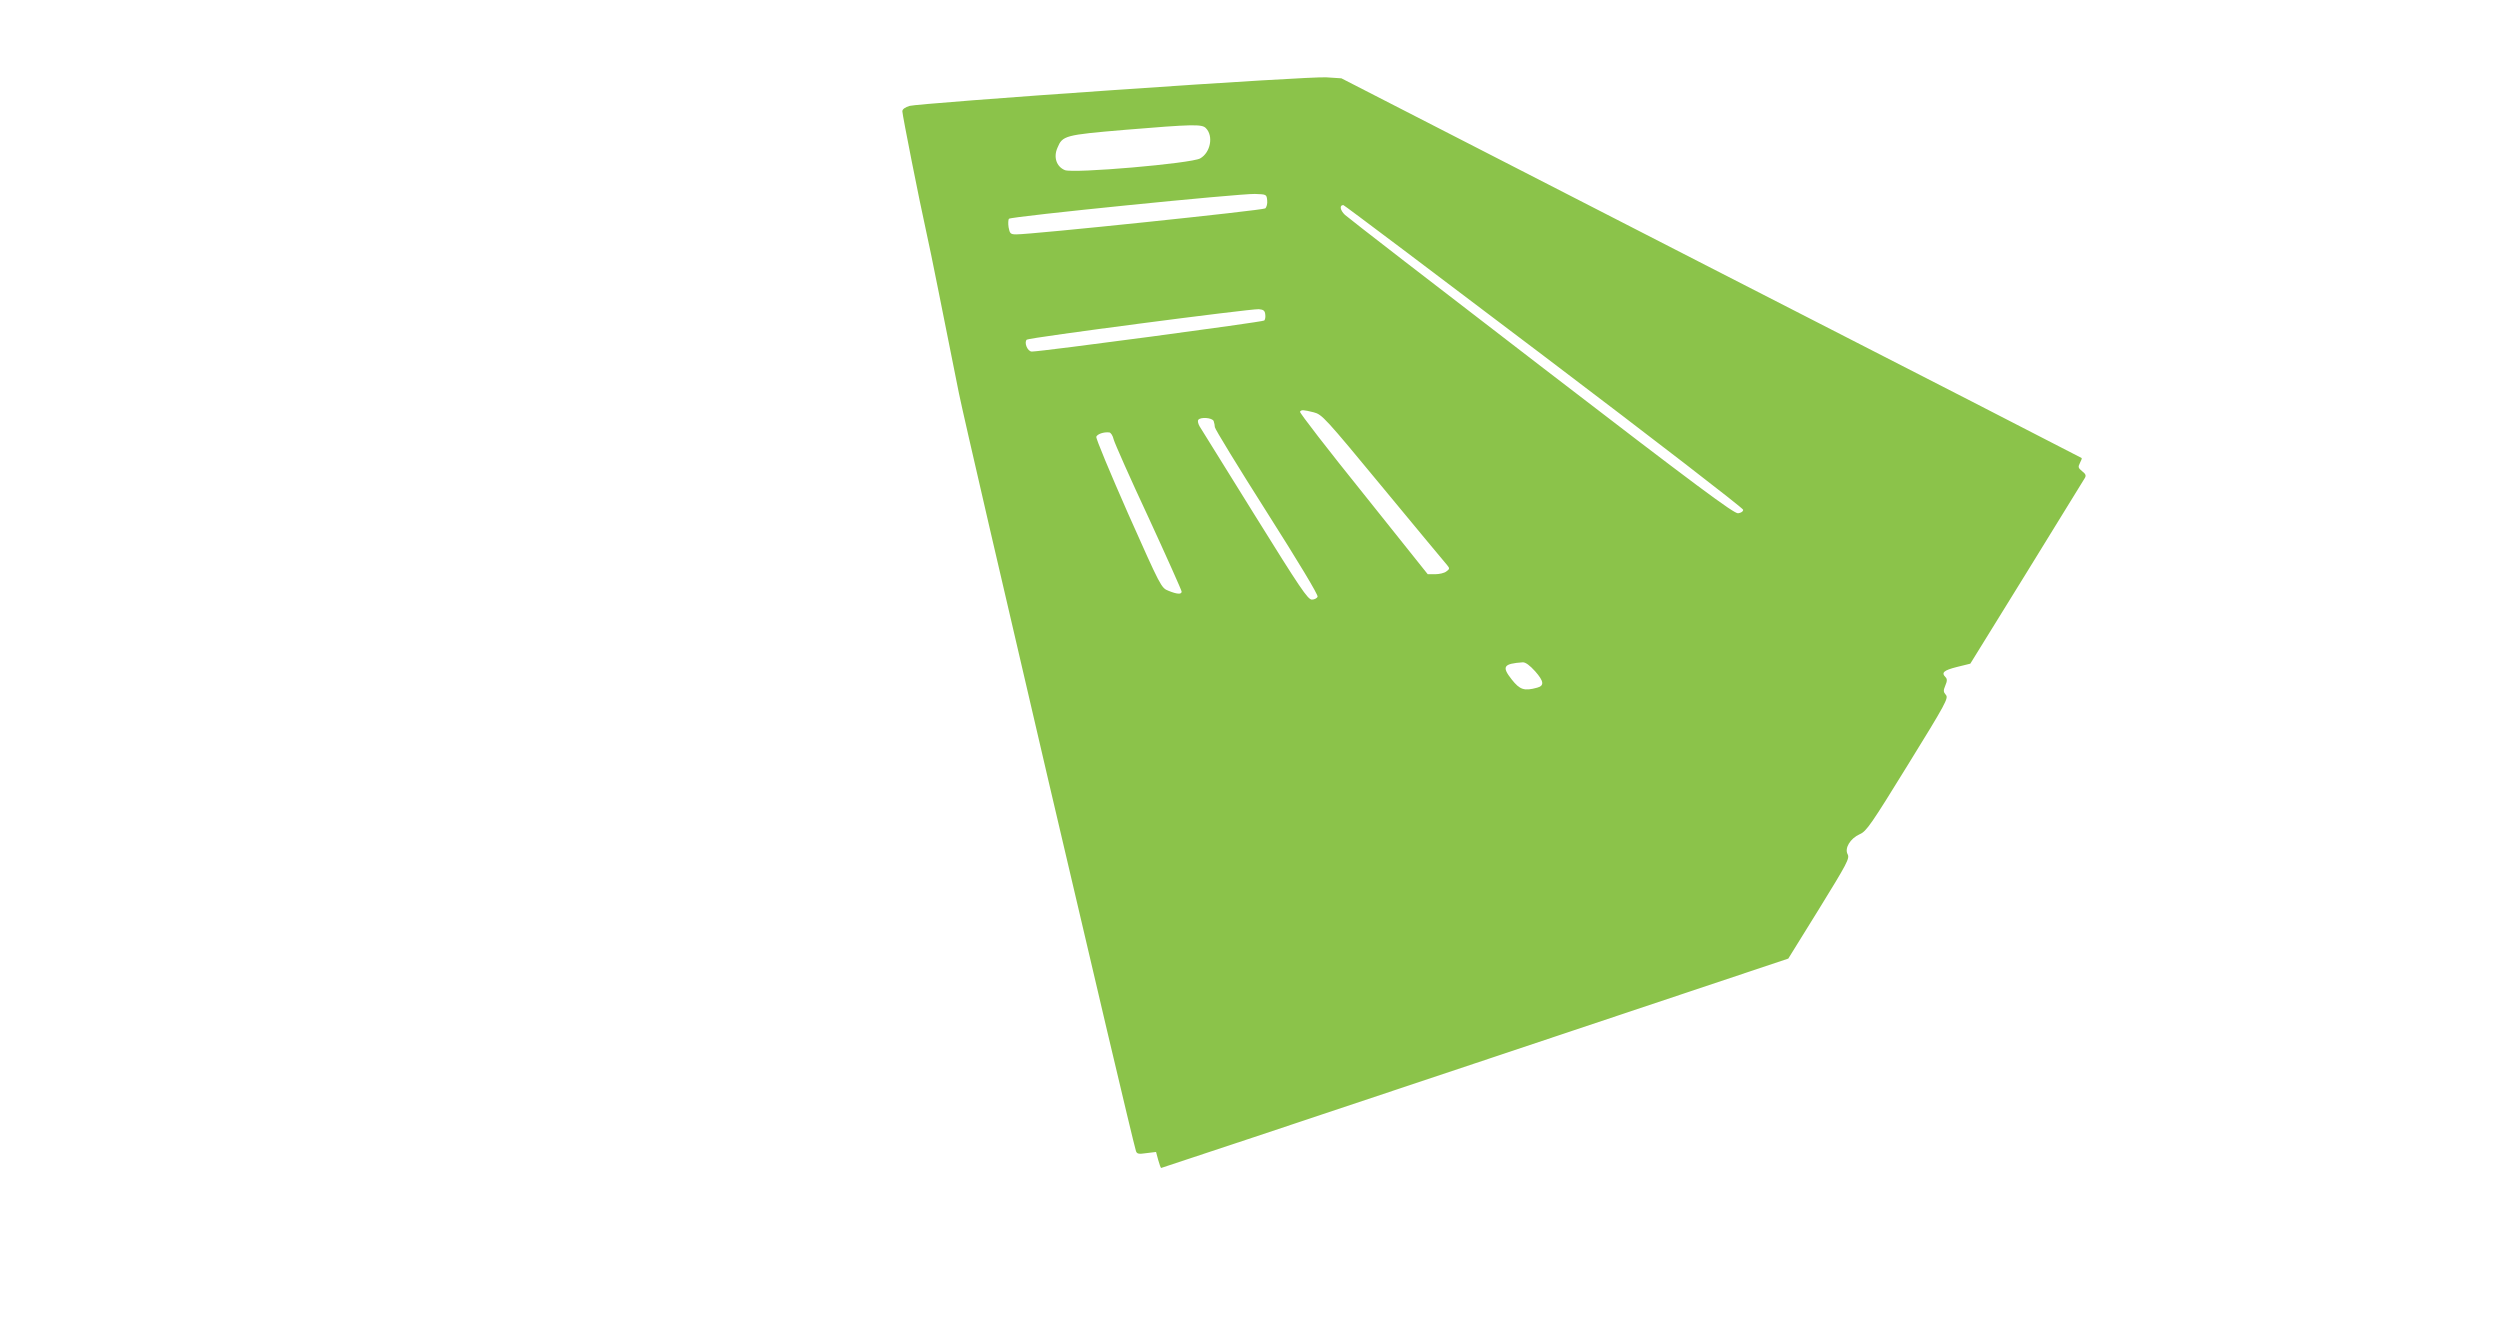 <?xml version="1.0" standalone="no"?>
<!DOCTYPE svg PUBLIC "-//W3C//DTD SVG 20010904//EN"
 "http://www.w3.org/TR/2001/REC-SVG-20010904/DTD/svg10.dtd">
<svg version="1.0" xmlns="http://www.w3.org/2000/svg"
 width="1280pt" height="675pt" viewBox="0 0 1280 675"
 preserveAspectRatio="xMidYMid meet">
<g transform="translate(0,675) scale(0.1,-0.1)"
fill="#8bc34a" stroke="none">
<path d="M5705 6289 c-555 -38 -1027 -75 -1047 -81 -24 -7 -38 -17 -38 -28 0
-18 89 -467 120 -605 11 -49 41 -193 66 -320 25 -126 72 -360 104 -520 44
-217 875 -3775 906 -3878 5 -15 13 -17 54 -11 l49 6 11 -41 c6 -22 13 -41 15
-41 3 0 726 241 1608 536 l1603 536 158 255 c143 232 157 258 146 279 -17 31
13 81 62 103 34 14 59 51 247 356 194 314 208 341 194 357 -13 15 -14 22 -3
48 10 23 10 34 1 43 -23 23 -9 35 58 52 l69 17 288 466 c158 257 292 475 298
484 8 13 5 21 -13 35 -21 17 -22 22 -12 42 7 13 11 24 9 26 -2 2 -855 440
-1897 973 l-1893 971 -77 5 c-44 3 -496 -24 -1086 -65z m469 -195 c40 -40 24
-125 -29 -155 -45 -26 -650 -78 -693 -60 -43 18 -59 66 -38 114 26 63 38 66
343 92 351 29 397 30 417 9z m314 -370 c2 -17 -3 -35 -10 -41 -12 -10 -1201
-134 -1275 -133 -29 0 -33 4 -39 36 -3 19 -2 40 2 44 12 12 1178 129 1259 127
59 -2 60 -2 63 -33z m1417 -797 c561 -425 1020 -779 1020 -787 0 -9 -11 -16
-26 -18 -21 -2 -209 137 -1005 749 -538 413 -992 764 -1008 779 -25 24 -29 50
-8 50 4 0 466 -348 1027 -773z m-1427 214 c2 -13 0 -27 -5 -32 -8 -8 -1140
-159 -1190 -159 -22 0 -41 46 -26 61 10 10 1142 158 1188 156 23 -2 31 -7 33
-26z m248 -502 c43 -11 57 -26 356 -388 171 -207 318 -384 327 -394 14 -17 14
-20 -4 -33 -10 -8 -36 -14 -57 -14 l-38 0 -329 412 c-182 226 -328 415 -325
420 7 11 17 10 70 -3z m-512 -45 c3 -9 6 -23 6 -31 0 -9 120 -205 266 -435
160 -252 264 -424 260 -433 -3 -8 -16 -15 -29 -15 -21 0 -60 58 -293 433 -147
237 -274 442 -282 454 -7 12 -11 27 -7 33 10 16 72 12 79 -6z m-512 -94 c5
-19 85 -200 179 -401 93 -202 169 -372 169 -378 0 -15 -23 -14 -67 4 -38 15
-39 18 -207 395 -92 209 -166 386 -163 394 6 14 38 25 66 22 8 0 19 -17 23
-36z m2158 -1187 c45 -51 48 -74 10 -84 -66 -18 -88 -11 -130 42 -52 66 -43
81 57 88 14 0 35 -15 63 -46z"/>
</g>
</svg>
